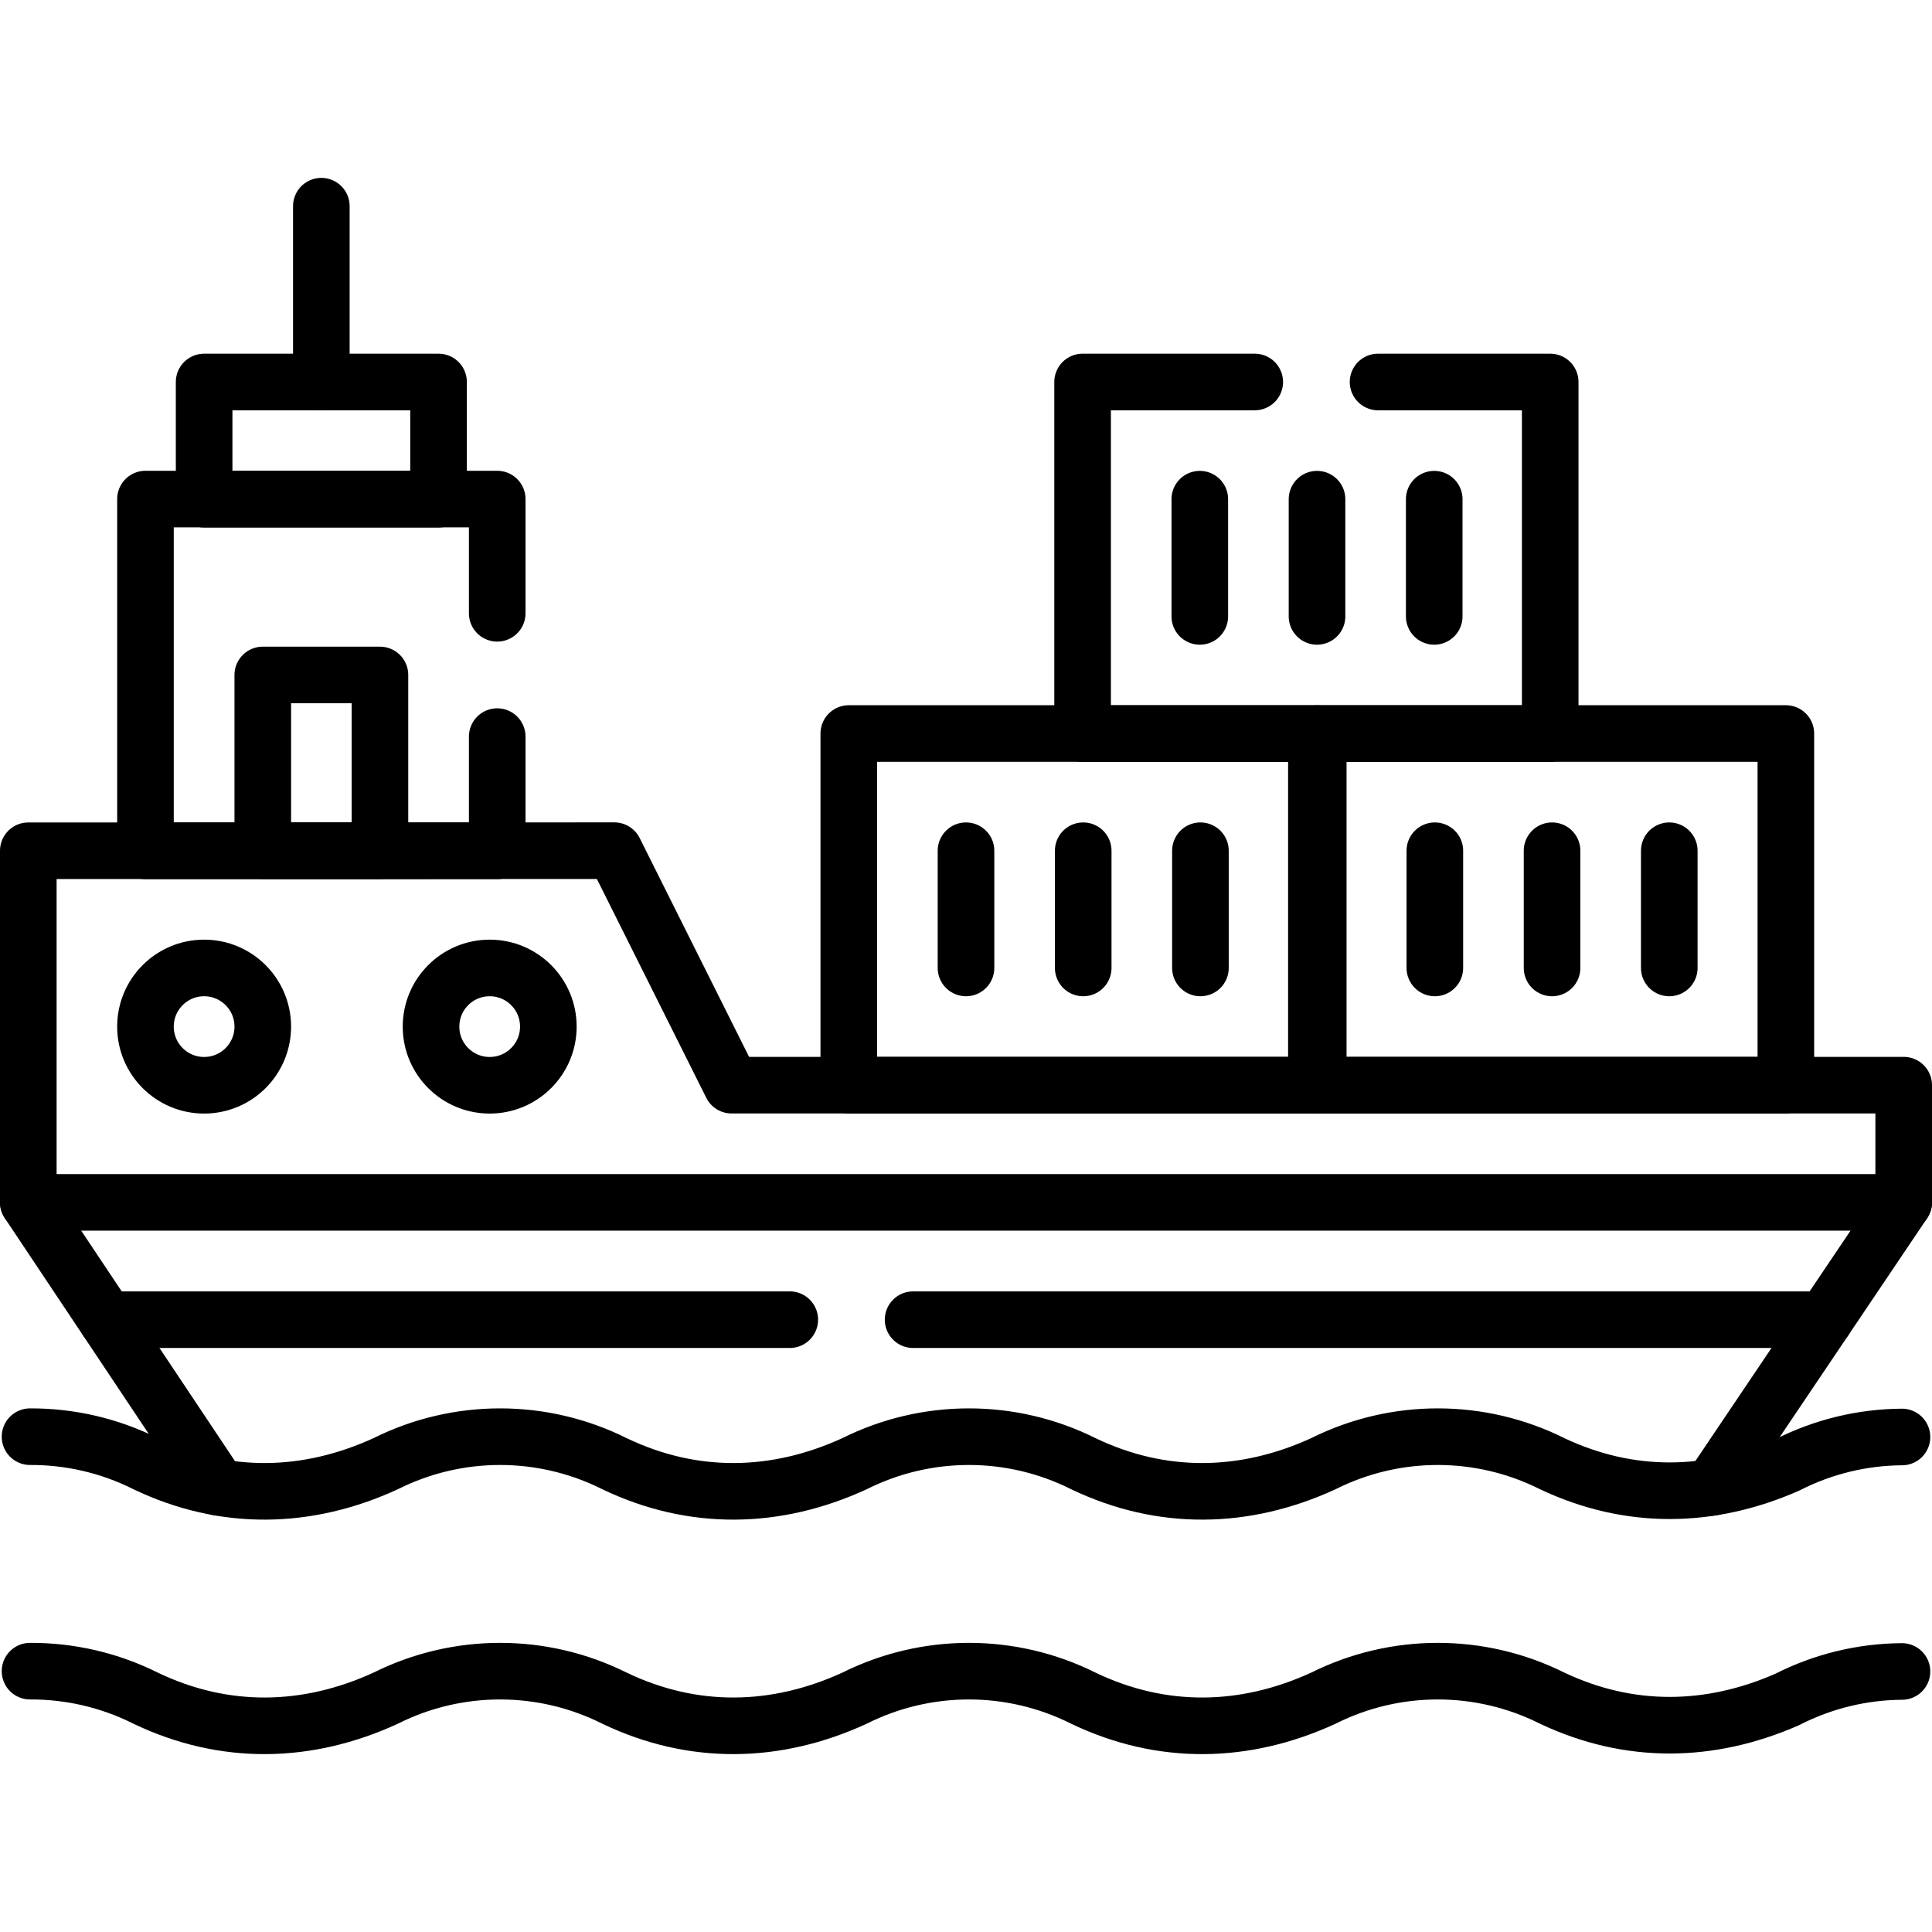 <?xml version="1.0" encoding="UTF-8"?> <svg xmlns="http://www.w3.org/2000/svg" xmlns:xlink="http://www.w3.org/1999/xlink" id="Capa_1" x="0px" y="0px" viewBox="0 0 512 512" style="enable-background:new 0 0 512 512;" xml:space="preserve" width="512" height="512"> <g> <polyline style="fill:none;stroke:#000000;stroke-width:15;stroke-linecap:round;stroke-linejoin:round;stroke-miterlimit:10;" points="&#10;&#9;&#9;57.88,394.15 7.5,318.64 7.5,225.46 162.81,225.44 193.88,287.58 504.5,287.58 504.5,318.64 453.62,394.18 &#9;"></polyline> <path style="fill:none;stroke:#000000;stroke-width:15;stroke-linecap:round;stroke-linejoin:round;stroke-miterlimit:10;" d="&#10;&#9;&#9;M7.957,380.736c10.492-0.05,20.992,2.335,30.631,7.154c20.862,10.008,42.889,9.537,63.63,0c19.08-9.54,41.539-9.54,60.619,0&#10;&#9;&#9;c20.862,10.008,42.889,9.537,63.63,0c19.08-9.54,41.539-9.54,60.619,0c20.862,10.008,42.889,9.537,63.63,0&#10;&#9;&#9;c19.08-9.54,41.539-9.54,60.619,0c20.485,9.69,41.853,9.318,62.314,0.337c9.545-4.873,19.962-7.345,30.394-7.41"></path> <path style="fill:none;stroke:#000000;stroke-width:15;stroke-linecap:round;stroke-linejoin:round;stroke-miterlimit:10;" d="&#10;&#9;&#9;M7.957,442.876c10.492-0.05,20.992,2.335,30.631,7.154c20.862,10.008,42.889,9.537,63.63,0c19.08-9.54,41.539-9.54,60.619,0&#10;&#9;&#9;c20.862,10.008,42.889,9.537,63.63,0c19.08-9.54,41.539-9.54,60.619,0c20.862,10.008,42.889,9.537,63.63,0&#10;&#9;&#9;c19.08-9.54,41.539-9.54,60.619,0c20.485,9.69,41.853,9.318,62.314,0.337c9.545-4.873,19.962-7.345,30.394-7.41"></path> <rect x="224.938" y="194.392" style="fill:none;stroke:#000000;stroke-width:15;stroke-linecap:round;stroke-linejoin:round;stroke-miterlimit:10;" width="123.921" height="93.187"></rect> <rect x="349.351" y="194.392" style="fill:none;stroke:#000000;stroke-width:15;stroke-linecap:round;stroke-linejoin:round;stroke-miterlimit:10;" width="123.921" height="93.187"></rect> <line style="fill:none;stroke:#000000;stroke-width:15;stroke-linecap:round;stroke-linejoin:round;stroke-miterlimit:10;" x1="256" y1="225.454" x2="256" y2="256.517"></line> <line style="fill:none;stroke:#000000;stroke-width:15;stroke-linecap:round;stroke-linejoin:round;stroke-miterlimit:10;" x1="287.062" y1="225.454" x2="287.062" y2="256.517"></line> <line style="fill:none;stroke:#000000;stroke-width:15;stroke-linecap:round;stroke-linejoin:round;stroke-miterlimit:10;" x1="318.125" y1="225.454" x2="318.125" y2="256.517"></line> <polyline style="fill:none;stroke:#000000;stroke-width:15;stroke-linecap:round;stroke-linejoin:round;stroke-miterlimit:10;" points="&#10;&#9;&#9;365.2,101.23 410.82,101.23 410.82,194.41 286.9,194.41 286.9,101.23 332.52,101.23 &#9;"></polyline> <line style="fill:none;stroke:#000000;stroke-width:15;stroke-linecap:round;stroke-linejoin:round;stroke-miterlimit:10;" x1="317.961" y1="132.288" x2="317.961" y2="163.35"></line> <line style="fill:none;stroke:#000000;stroke-width:15;stroke-linecap:round;stroke-linejoin:round;stroke-miterlimit:10;" x1="349.023" y1="132.288" x2="349.023" y2="163.35"></line> <line style="fill:none;stroke:#000000;stroke-width:15;stroke-linecap:round;stroke-linejoin:round;stroke-miterlimit:10;" x1="380.085" y1="132.288" x2="380.085" y2="163.35"></line> <line style="fill:none;stroke:#000000;stroke-width:15;stroke-linecap:round;stroke-linejoin:round;stroke-miterlimit:10;" x1="380.249" y1="225.454" x2="380.249" y2="256.517"></line> <line style="fill:none;stroke:#000000;stroke-width:15;stroke-linecap:round;stroke-linejoin:round;stroke-miterlimit:10;" x1="411.311" y1="225.454" x2="411.311" y2="256.517"></line> <line style="fill:none;stroke:#000000;stroke-width:15;stroke-linecap:round;stroke-linejoin:round;stroke-miterlimit:10;" x1="442.374" y1="225.454" x2="442.374" y2="256.517"></line> <circle style="fill:none;stroke:#000000;stroke-width:15;stroke-linecap:round;stroke-linejoin:round;stroke-miterlimit:10;" cx="54.095" cy="272.062" r="15.545"></circle> <circle style="fill:none;stroke:#000000;stroke-width:15;stroke-linecap:round;stroke-linejoin:round;stroke-miterlimit:10;" cx="129.773" cy="272.062" r="15.545"></circle> <polyline style="fill:none;stroke:#000000;stroke-width:15;stroke-linecap:round;stroke-linejoin:round;stroke-miterlimit:10;" points="&#10;&#9;&#9;131.77,195.21 131.77,225.48 38.55,225.48 38.55,132.26 131.77,132.26 131.77,162.53 &#9;"></polyline> <line style="fill:none;stroke:#000000;stroke-width:15;stroke-linecap:round;stroke-linejoin:round;stroke-miterlimit:10;" x1="7.502" y1="318.641" x2="504.498" y2="318.641"></line> <line style="fill:none;stroke:#000000;stroke-width:15;stroke-linecap:round;stroke-linejoin:round;stroke-miterlimit:10;" x1="209.3" y1="349.73" x2="28.25" y2="349.73"></line> <line style="fill:none;stroke:#000000;stroke-width:15;stroke-linecap:round;stroke-linejoin:round;stroke-miterlimit:10;" x1="483.56" y1="349.73" x2="241.98" y2="349.73"></line> <rect x="69.64" y="178.87" style="fill:none;stroke:#000000;stroke-width:15;stroke-linecap:round;stroke-linejoin:round;stroke-miterlimit:10;" width="31.049" height="46.574"></rect> <rect x="54.095" y="101.233" style="fill:none;stroke:#000000;stroke-width:15;stroke-linecap:round;stroke-linejoin:round;stroke-miterlimit:10;" width="62.125" height="31.062"></rect> <line style="fill:none;stroke:#000000;stroke-width:15;stroke-linecap:round;stroke-linejoin:round;stroke-miterlimit:10;" x1="85.158" y1="54.639" x2="85.158" y2="101.233"></line> </g> </svg> 